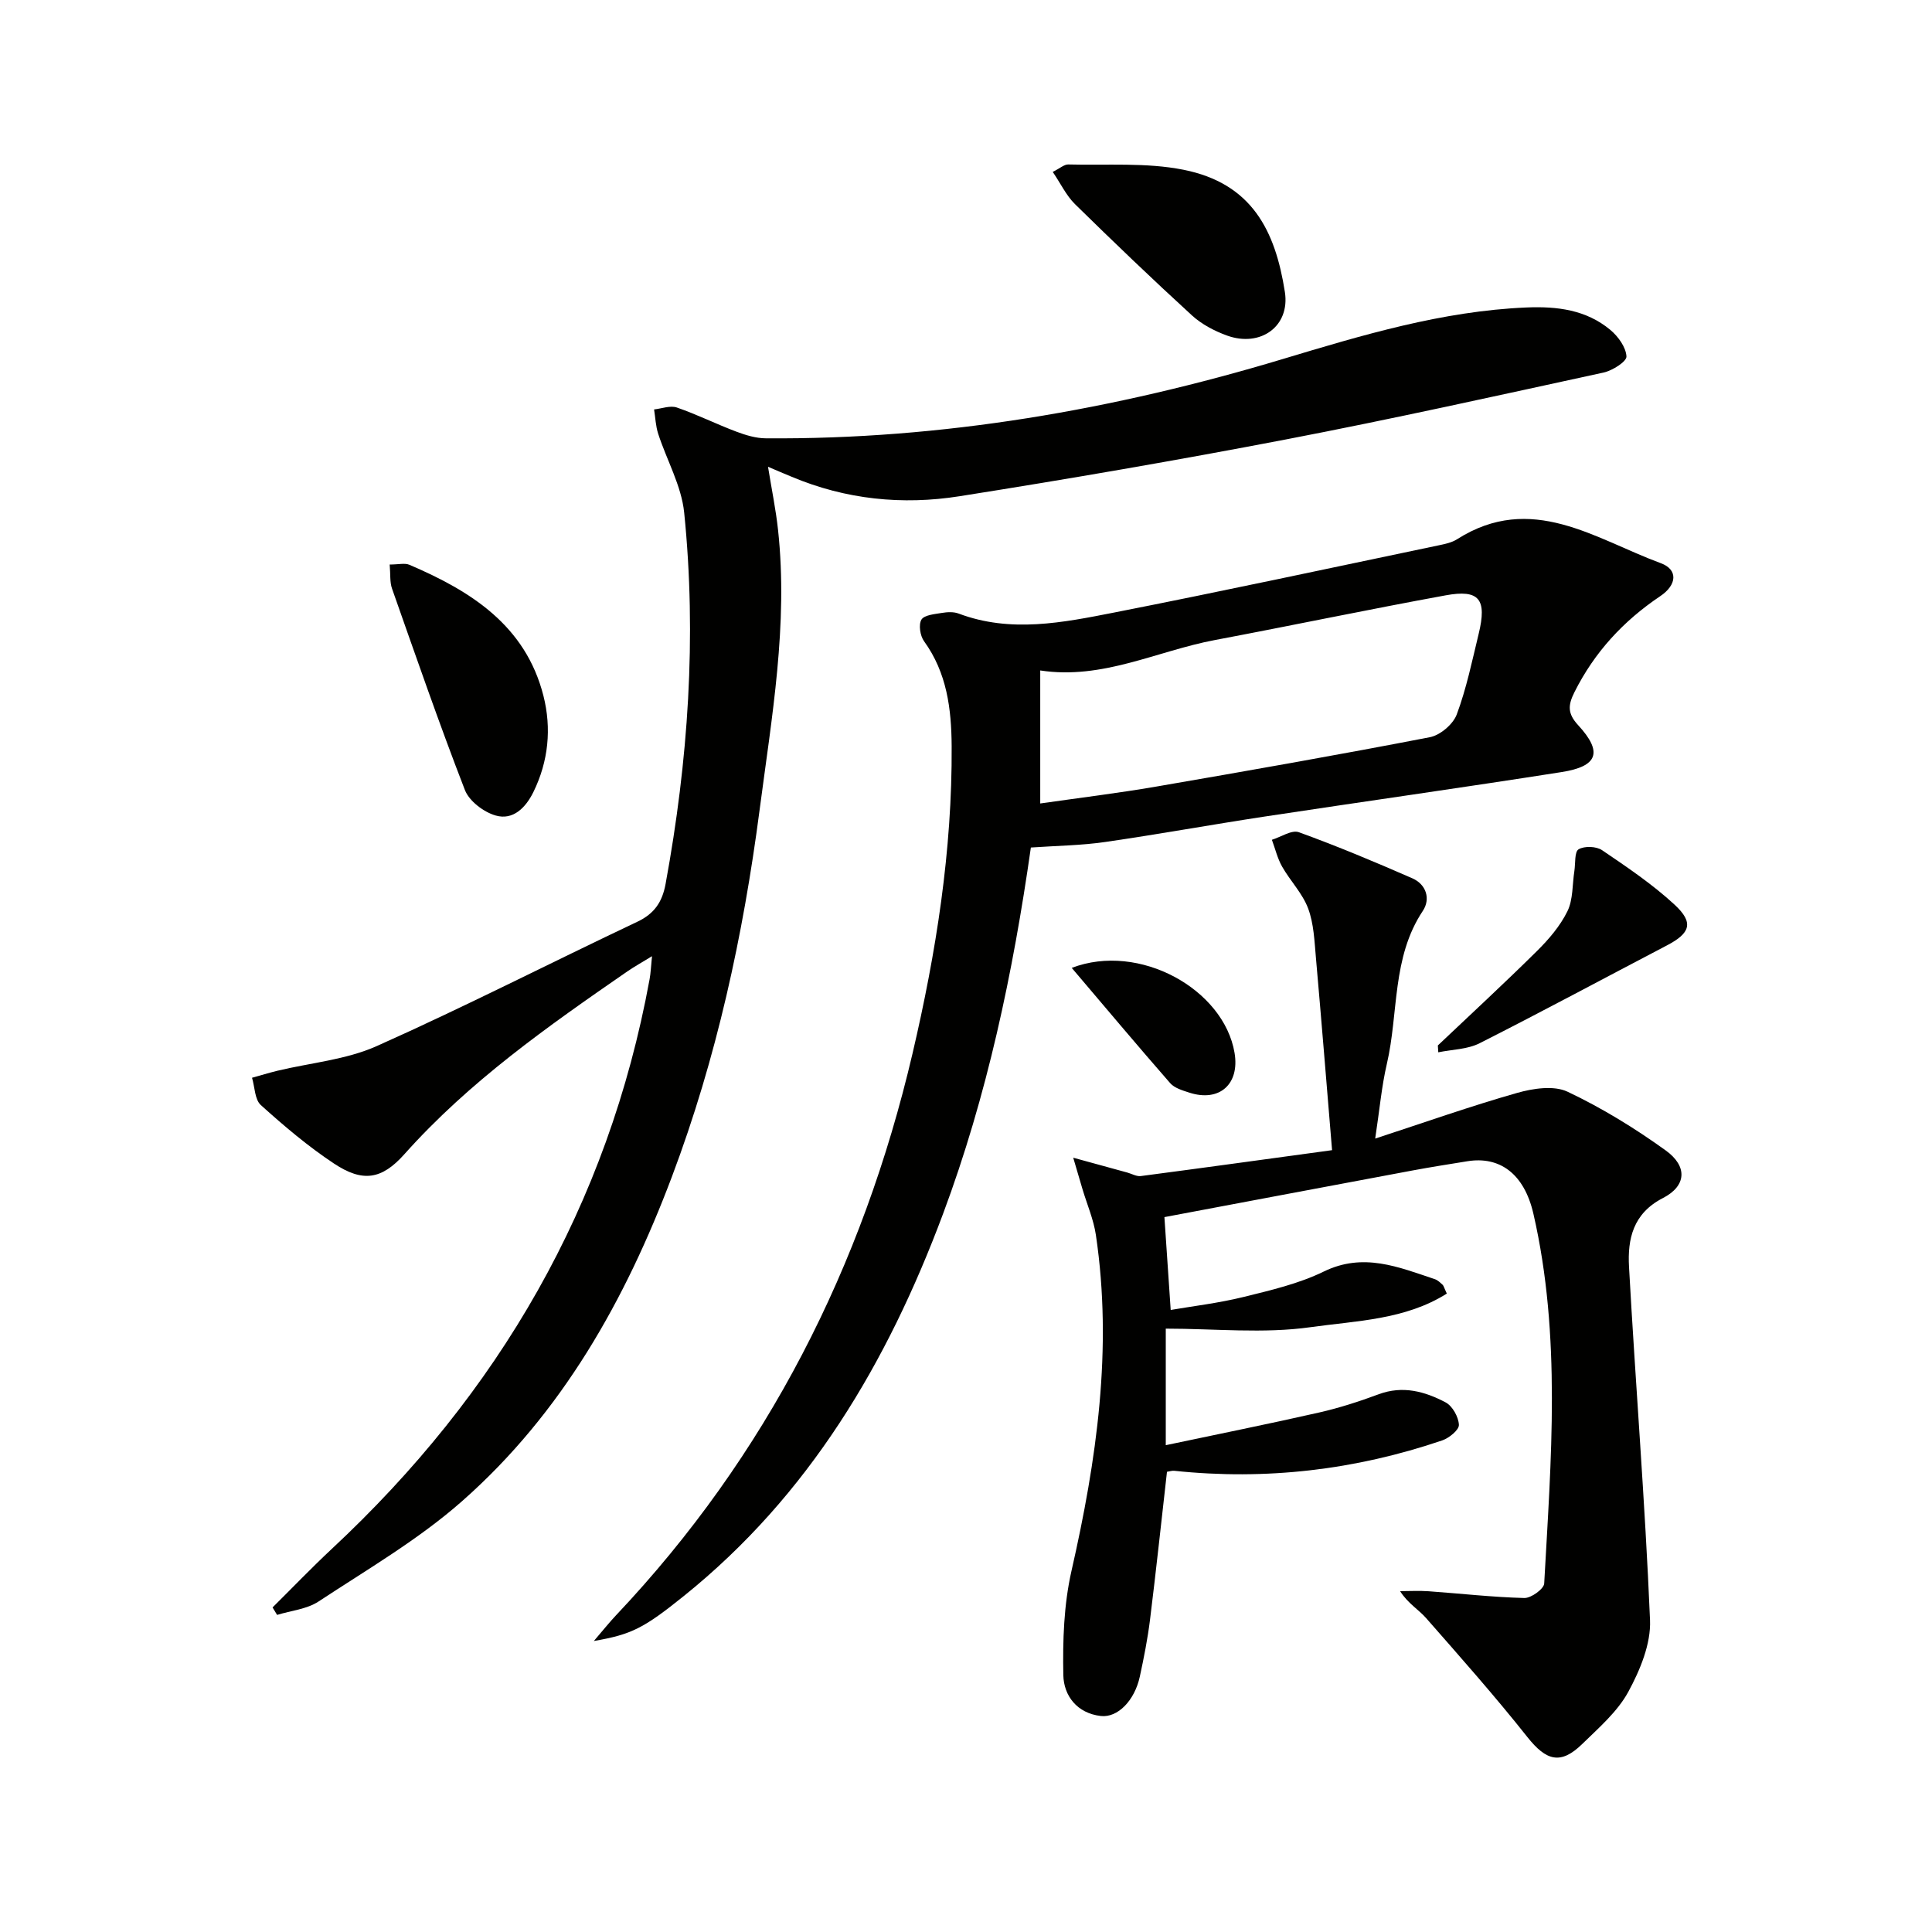 <svg enable-background="new 0 0 400 400" viewBox="0 0 400 400" xmlns="http://www.w3.org/2000/svg"><path d="m159.01 96.64c.76 4.72 1.63 8.89 2.08 13.11 2.11 19.55-1.31 38.73-3.83 57.99-3.39 25.94-8.9 51.34-18.14 75.86-9.62 25.53-22.78 48.97-43.43 67.18-9.02 7.96-19.64 14.14-29.75 20.8-2.42 1.59-5.69 1.88-8.57 2.77-.31-.52-.63-1.03-.94-1.55 4.06-4.02 8.02-8.15 12.19-12.05 34.64-32.27 57.29-71.21 65.87-118.01.24-1.28.28-2.6.5-4.77-2.11 1.3-3.65 2.15-5.09 3.14-16.44 11.35-32.76 22.81-46.19 37.87-4.7 5.27-8.64 5.83-14.53 1.94-5.38-3.56-10.37-7.79-15.17-12.12-1.28-1.15-1.25-3.74-1.83-5.66 1.73-.48 3.45-1.01 5.2-1.44 6.9-1.66 14.26-2.28 20.62-5.12 18.2-8.12 35.95-17.22 53.97-25.75 3.53-1.67 5.15-4.11 5.83-7.81 4.68-25.47 6.47-51.12 3.85-76.91-.57-5.55-3.61-10.84-5.38-16.3-.52-1.6-.58-3.36-.85-5.04 1.58-.17 3.34-.87 4.71-.4 4.19 1.44 8.18 3.44 12.33 5 1.94.73 4.06 1.37 6.1 1.38 36.53.27 72.07-5.91 106.97-16.4 16.52-4.97 33.05-9.95 50.49-10.69 6.34-.27 12.38.47 17.38 4.64 1.62 1.35 3.24 3.59 3.34 5.5.05 1.06-2.9 2.93-4.73 3.33-21.88 4.76-43.74 9.62-65.72 13.84-22.47 4.31-45.03 8.2-67.63 11.77-11.81 1.87-23.56.68-34.75-4.03-1.49-.61-2.98-1.25-4.9-2.07z" fill="#010100"/><path d="m284.72 235.73c10.52-3.44 19.86-6.75 29.37-9.45 3.3-.94 7.61-1.6 10.46-.25 7.11 3.36 13.92 7.55 20.31 12.15 4.58 3.3 4.31 7.36-.58 9.87-6.2 3.19-7.33 8.5-7.01 14.23 1.35 24.38 3.33 48.73 4.35 73.13.21 4.93-2.06 10.37-4.5 14.87-2.24 4.11-6.09 7.43-9.53 10.79-4.48 4.37-7.45 3.5-11.37-1.44-6.69-8.44-13.85-16.52-20.95-24.61-1.57-1.79-3.77-3.04-5.4-5.59 1.96 0 3.93-.12 5.88.02 6.62.47 13.22 1.23 19.84 1.4 1.41.04 4.06-1.88 4.12-3.01 1.41-25.56 3.58-51.21-2.23-76.52-1.93-8.42-7.06-11.96-13.65-10.9-3.77.61-7.55 1.2-11.3 1.9-17.23 3.22-34.45 6.47-51.45 9.67.36 5.27.8 11.78 1.3 19.22 4.54-.78 9.9-1.41 15.1-2.69 5.63-1.39 11.43-2.74 16.59-5.26 8.22-4.01 15.49-.92 23 1.58.6.2 1.11.71 1.6 1.15.22.2.29.58.88 1.83-8.61 5.45-18.79 5.63-28.23 6.96-9.72 1.37-19.78.3-29.96.3v24.13c10.78-2.28 21.29-4.39 31.73-6.76 4.18-.95 8.31-2.28 12.34-3.78 4.99-1.86 9.57-.59 13.87 1.68 1.42.75 2.68 3.02 2.75 4.65.05 1.04-2.02 2.73-3.45 3.22-18.02 6.13-36.53 8.29-55.49 6.29-.46-.05-.95.13-1.5.21-1.16 10.24-2.25 20.44-3.51 30.62-.49 3.95-1.27 7.87-2.11 11.77-1.08 4.98-4.58 8.56-8.07 8.17-4.93-.56-7.68-4.2-7.77-8.46-.14-7.18.1-14.57 1.68-21.54 5.23-22.99 8.56-46.04 5.06-69.6-.48-3.22-1.83-6.32-2.77-9.47-.5-1.68-.99-3.37-1.92-6.52 4.52 1.24 7.87 2.16 11.22 3.08.93.26 1.9.84 2.78.72 12.8-1.68 25.59-3.45 39.59-5.36-1.14-13.74-2.19-26.78-3.34-39.81-.31-3.45-.43-7.07-1.62-10.25-1.17-3.12-3.71-5.7-5.39-8.66-.96-1.7-1.42-3.68-2.11-5.54 1.88-.58 4.1-2.1 5.58-1.57 7.94 2.88 15.75 6.15 23.49 9.54 2.91 1.27 3.82 4.29 2.18 6.75-6.45 9.69-4.99 21.14-7.45 31.69-1.08 4.63-1.49 9.4-2.41 15.45z" fill="#010100"/><path d="m213.43 175.47c-3.7 25.95-9.05 51.39-18.2 75.89-11.48 30.72-27.7 58.22-53.68 79.1-8.25 6.63-10.78 7.94-18.6 9.29 1.96-2.28 3.21-3.86 4.59-5.32 31.26-33.08 51.06-72.22 61.39-116.32 4.89-20.9 8.23-42.03 8.1-63.6-.05-7.78-.98-15.2-5.72-21.76-.81-1.12-1.16-3.42-.54-4.46.59-.97 2.73-1.14 4.23-1.39 1.13-.19 2.44-.26 3.47.13 10.79 4.07 21.59 1.87 32.25-.22 22.43-4.41 44.79-9.23 67.17-13.91 1.29-.27 2.68-.56 3.77-1.25 15.42-9.82 28.59-.06 42.21 4.96 3.57 1.32 3.36 4.48-.15 6.83-7.62 5.12-13.6 11.59-17.74 19.85-1.37 2.73-1.46 4.44.77 6.86 5.12 5.56 4.1 8.52-3.44 9.7-20.49 3.22-41.04 6.11-61.55 9.22-10.99 1.67-21.92 3.66-32.92 5.25-4.92.72-9.91.77-15.41 1.15zm1.94-36.66v27.54c8.22-1.18 16.11-2.14 23.92-3.48 18.94-3.26 37.88-6.59 56.75-10.24 2.13-.41 4.8-2.67 5.56-4.7 2.01-5.38 3.18-11.08 4.54-16.69 1.75-7.19.14-9.26-6.84-7.98-15.97 2.92-31.85 6.25-47.8 9.26-11.96 2.25-23.23 8.27-36.13 6.29z" fill="#010100"/><path d="m217.96 35.59c1.51-.75 2.38-1.57 3.22-1.54 7.96.21 16.11-.44 23.82 1.09 14.18 2.82 19.03 12.58 21.02 25.31 1.11 7.12-5.05 11.51-11.96 9.03-2.6-.94-5.26-2.33-7.28-4.18-8.23-7.53-16.28-15.25-24.24-23.06-1.8-1.79-2.95-4.25-4.58-6.65z" fill="#010100"/><path d="m80.68 116.88c1.84 0 3.12-.35 4.07.05 12.75 5.44 24.06 12.57 27.76 27.12 1.71 6.74 1.05 13.57-2.08 19.94-1.58 3.21-4.19 5.9-7.82 4.85-2.47-.71-5.47-2.98-6.36-5.28-5.34-13.77-10.17-27.75-15.08-41.68-.48-1.33-.31-2.9-.49-5z" fill="#010100"/><path d="m297.69 216.45c6.85-6.49 13.79-12.89 20.5-19.53 2.46-2.43 4.83-5.2 6.33-8.26 1.19-2.43 1-5.54 1.44-8.35.24-1.56 0-3.95.87-4.47 1.21-.72 3.67-.63 4.86.18 5.18 3.51 10.43 7.05 15.01 11.28 4.04 3.74 3.27 5.9-1.59 8.44-12.92 6.75-25.76 13.67-38.77 20.25-2.53 1.28-5.69 1.29-8.56 1.88-.03-.47-.06-.95-.09-1.42z" fill="#010100"/><path d="m221.89 200.39c14-5.36 31.49 4.43 33.71 17.59 1.1 6.5-3.15 10.26-9.39 8.23-1.39-.45-3.05-.94-3.94-1.96-6.78-7.76-13.41-15.66-20.38-23.86z" fill="#010100"/></svg>